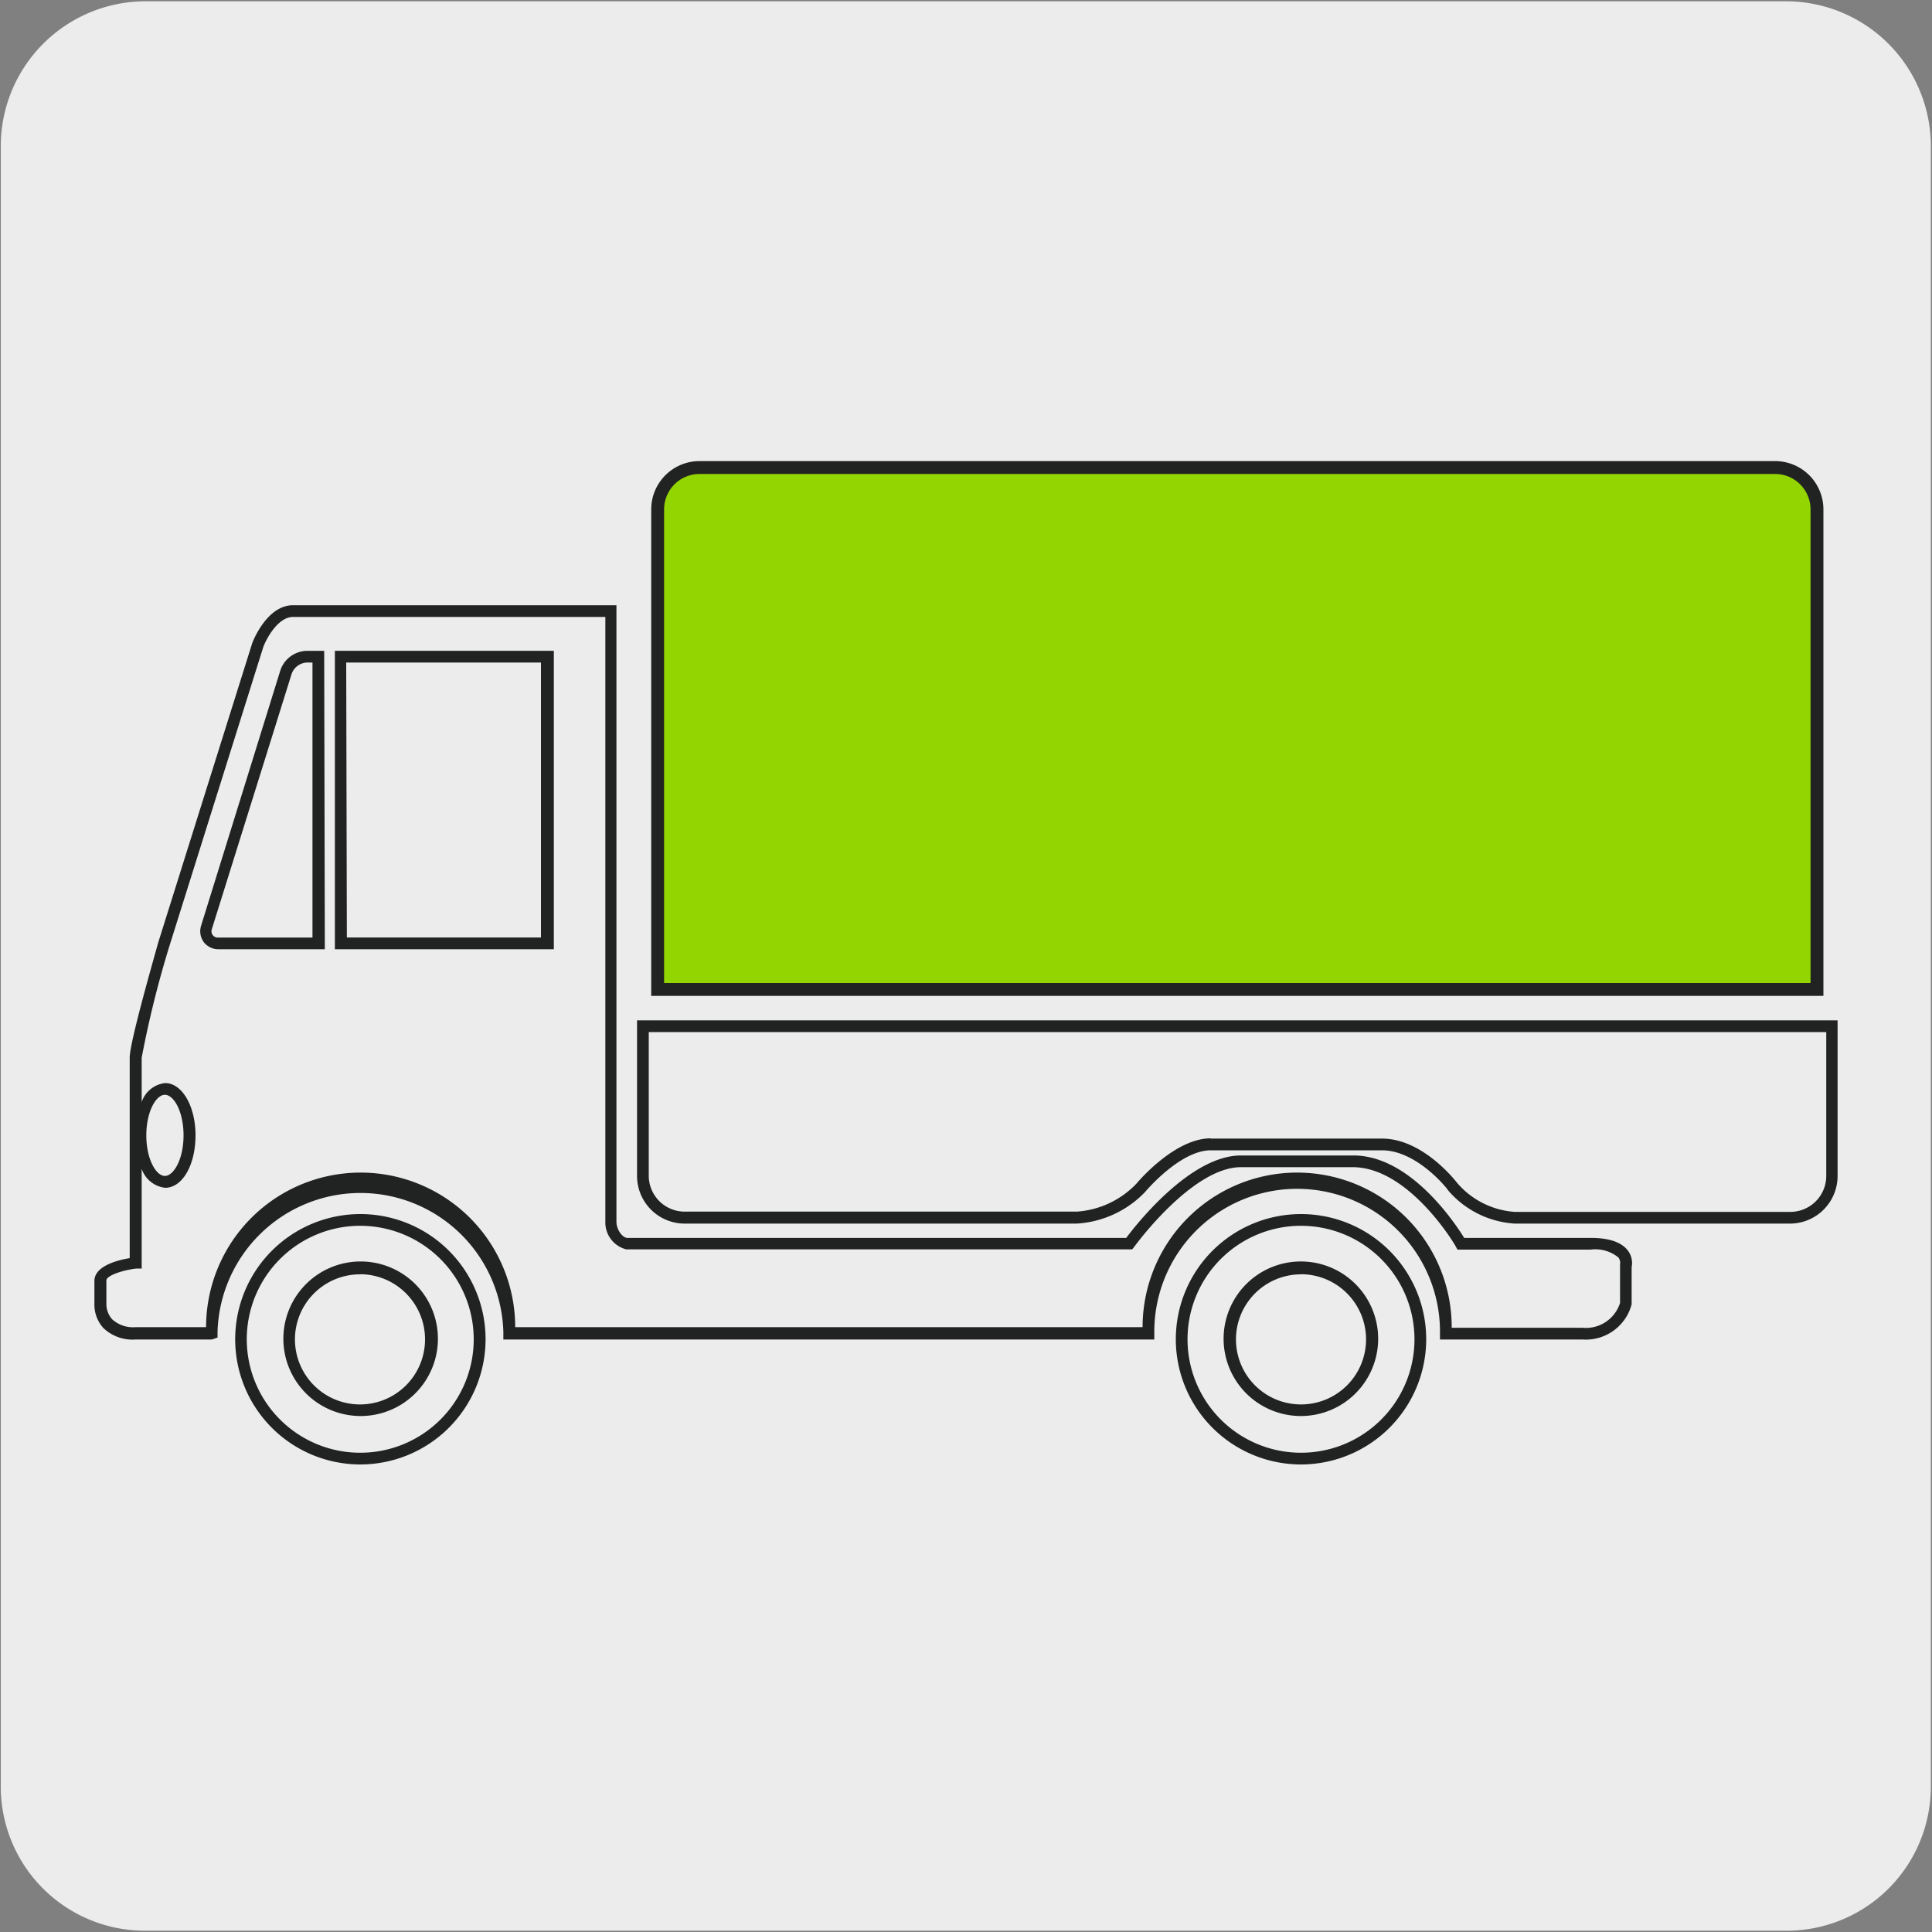 <svg viewBox="0 0 150 150" xmlns="http://www.w3.org/2000/svg"><rect x="0" y="0" width="150" height="150" fill="#808080" stroke="none"/><path d="m11.31.1h127.31a11.25 11.25 0 0 1 11.29 11.21v127.4a11.19 11.19 0 0 1 -11.19 11.19h-127.47a11.19 11.19 0 0 1 -11.19-11.19v-127.37a11.25 11.25 0 0 1 11.25-11.24z" fill="#edecec"/><g fill="#212322"><path d="m28 113.7a9.72 9.72 0 1 1 9.7-9.7 9.73 9.73 0 0 1 -9.7 9.7zm0-18.53a8.81 8.81 0 1 0 8.78 8.83 8.82 8.82 0 0 0 -8.78-8.83z"/><path d="m28 109.94a6 6 0 1 1 6-6 6 6 0 0 1 -6 6zm0-11a5.05 5.05 0 1 0 5 5.06 5.06 5.06 0 0 0 -5-5.07z"/><path d="m101 113.7a9.72 9.72 0 1 1 9.73-9.72 9.73 9.73 0 0 1 -9.73 9.72zm0-18.53a8.81 8.81 0 1 0 8.82 8.81 8.82 8.82 0 0 0 -8.82-8.81z"/><path d="m101 109.94a6 6 0 1 1 6-6 6 6 0 0 1 -6 6zm0-11a5.05 5.05 0 1 0 5.06 5 5.06 5.06 0 0 0 -5.06-5.01z"/><path d="m122.88 104h-11.08v-.61a11.09 11.09 0 0 0 -22.18 0v.61h-50.54v-.61a11.1 11.1 0 0 0 -22.19 0v.46l-.45.15h-5.92a3.27 3.27 0 0 1 -2.5-.9 2.69 2.69 0 0 1 -.69-1.86v-1.79c0-1.17 1.83-1.62 2.74-1.77v-15.56c0-1.25 2-8.14 2.21-8.93l7.3-23.25c.05-.14 1.13-2.95 3.17-2.95h25.11v47.85c0 .63.45 1.23.82 1.27h38.76c.82-1.1 5-6.4 8.9-6.4h8.74c4.4 0 7.87 5.22 8.6 6.4h9.81q2.17 0 2.91 1a1.59 1.59 0 0 1 .28 1.27v2.89a3.68 3.68 0 0 1 -3.8 2.73zm-10.17-.91h10.17a2.78 2.78 0 0 0 2.9-1.93v-2.92-.06a.7.7 0 0 0 -.13-.55 2.84 2.84 0 0 0 -2.17-.61h-10.32l-.13-.23c0-.06-3.62-6.17-8-6.17h-8.69c-3.79 0-8.26 6.15-8.3 6.21l-.14.17h-39.28a2.15 2.15 0 0 1 -1.62-2.16v-46.94h-24.25c-1.17 0-2.07 1.69-2.31 2.34l-7.29 23.22a80.25 80.25 0 0 0 -2.15 8.66v3.44a2.17 2.17 0 0 1 1.82-1.47c1.32 0 2.36 1.79 2.36 4.06s-1 4.07-2.36 4.07a2.19 2.19 0 0 1 -1.82-1.47v7.74h-.41c-1.07.12-2.33.55-2.33.92v1.81a1.77 1.77 0 0 0 .45 1.21 2.41 2.41 0 0 0 1.83.61h5.46a12 12 0 0 1 24 0h48.71a12 12 0 0 1 24 0zm-99.91-18.09c-.68 0-1.44 1.3-1.44 3.15s.76 3.15 1.44 3.15 1.45-1.29 1.45-3.15-.76-3.15-1.45-3.15zm30.2-11.3h-17v-23.17h17zm-16.07-.91h15.07v-21.35h-15.12zm-1.71.91h-8.22a1.45 1.45 0 0 1 -1.17-.54 1.44 1.44 0 0 1 -.22-1.28l6.14-19.78a2.22 2.22 0 0 1 2.06-1.57h1.36zm-1.41-22.26a1.32 1.32 0 0 0 -1.18.92l-6.18 19.77a.49.49 0 0 0 .52.66h7.29v-21.35z"/><path d="m139 95h-21.39a7.4 7.4 0 0 1 -5.17-2.57c0-.06-2.41-3.12-5.14-3.12h-13.3c-2.38 0-5.06 3.19-5.09 3.23a8 8 0 0 1 -5.32 2.46h-30.43a3.7 3.7 0 0 1 -3.7-3.7v-12.08h93.21v12.06a3.7 3.7 0 0 1 -3.67 3.72zm-45-6.6h13.3c3.18 0 5.73 3.31 5.84 3.45a6.47 6.47 0 0 0 4.47 2.24h21.39a2.79 2.79 0 0 0 2.79-2.79v-11.17h-91.42v11.15a2.79 2.79 0 0 0 2.79 2.79h30.43a7.05 7.05 0 0 0 4.64-2.17c.09-.11 2.95-3.52 5.77-3.52z"/></g><path d="m141.07 76.82v-37.28a3.25 3.25 0 0 0 -3.24-3.24h-83.53a3.25 3.25 0 0 0 -3.24 3.24v37.28z" fill="#93d500" stroke="#212322" stroke-miterlimit="10"/></svg>